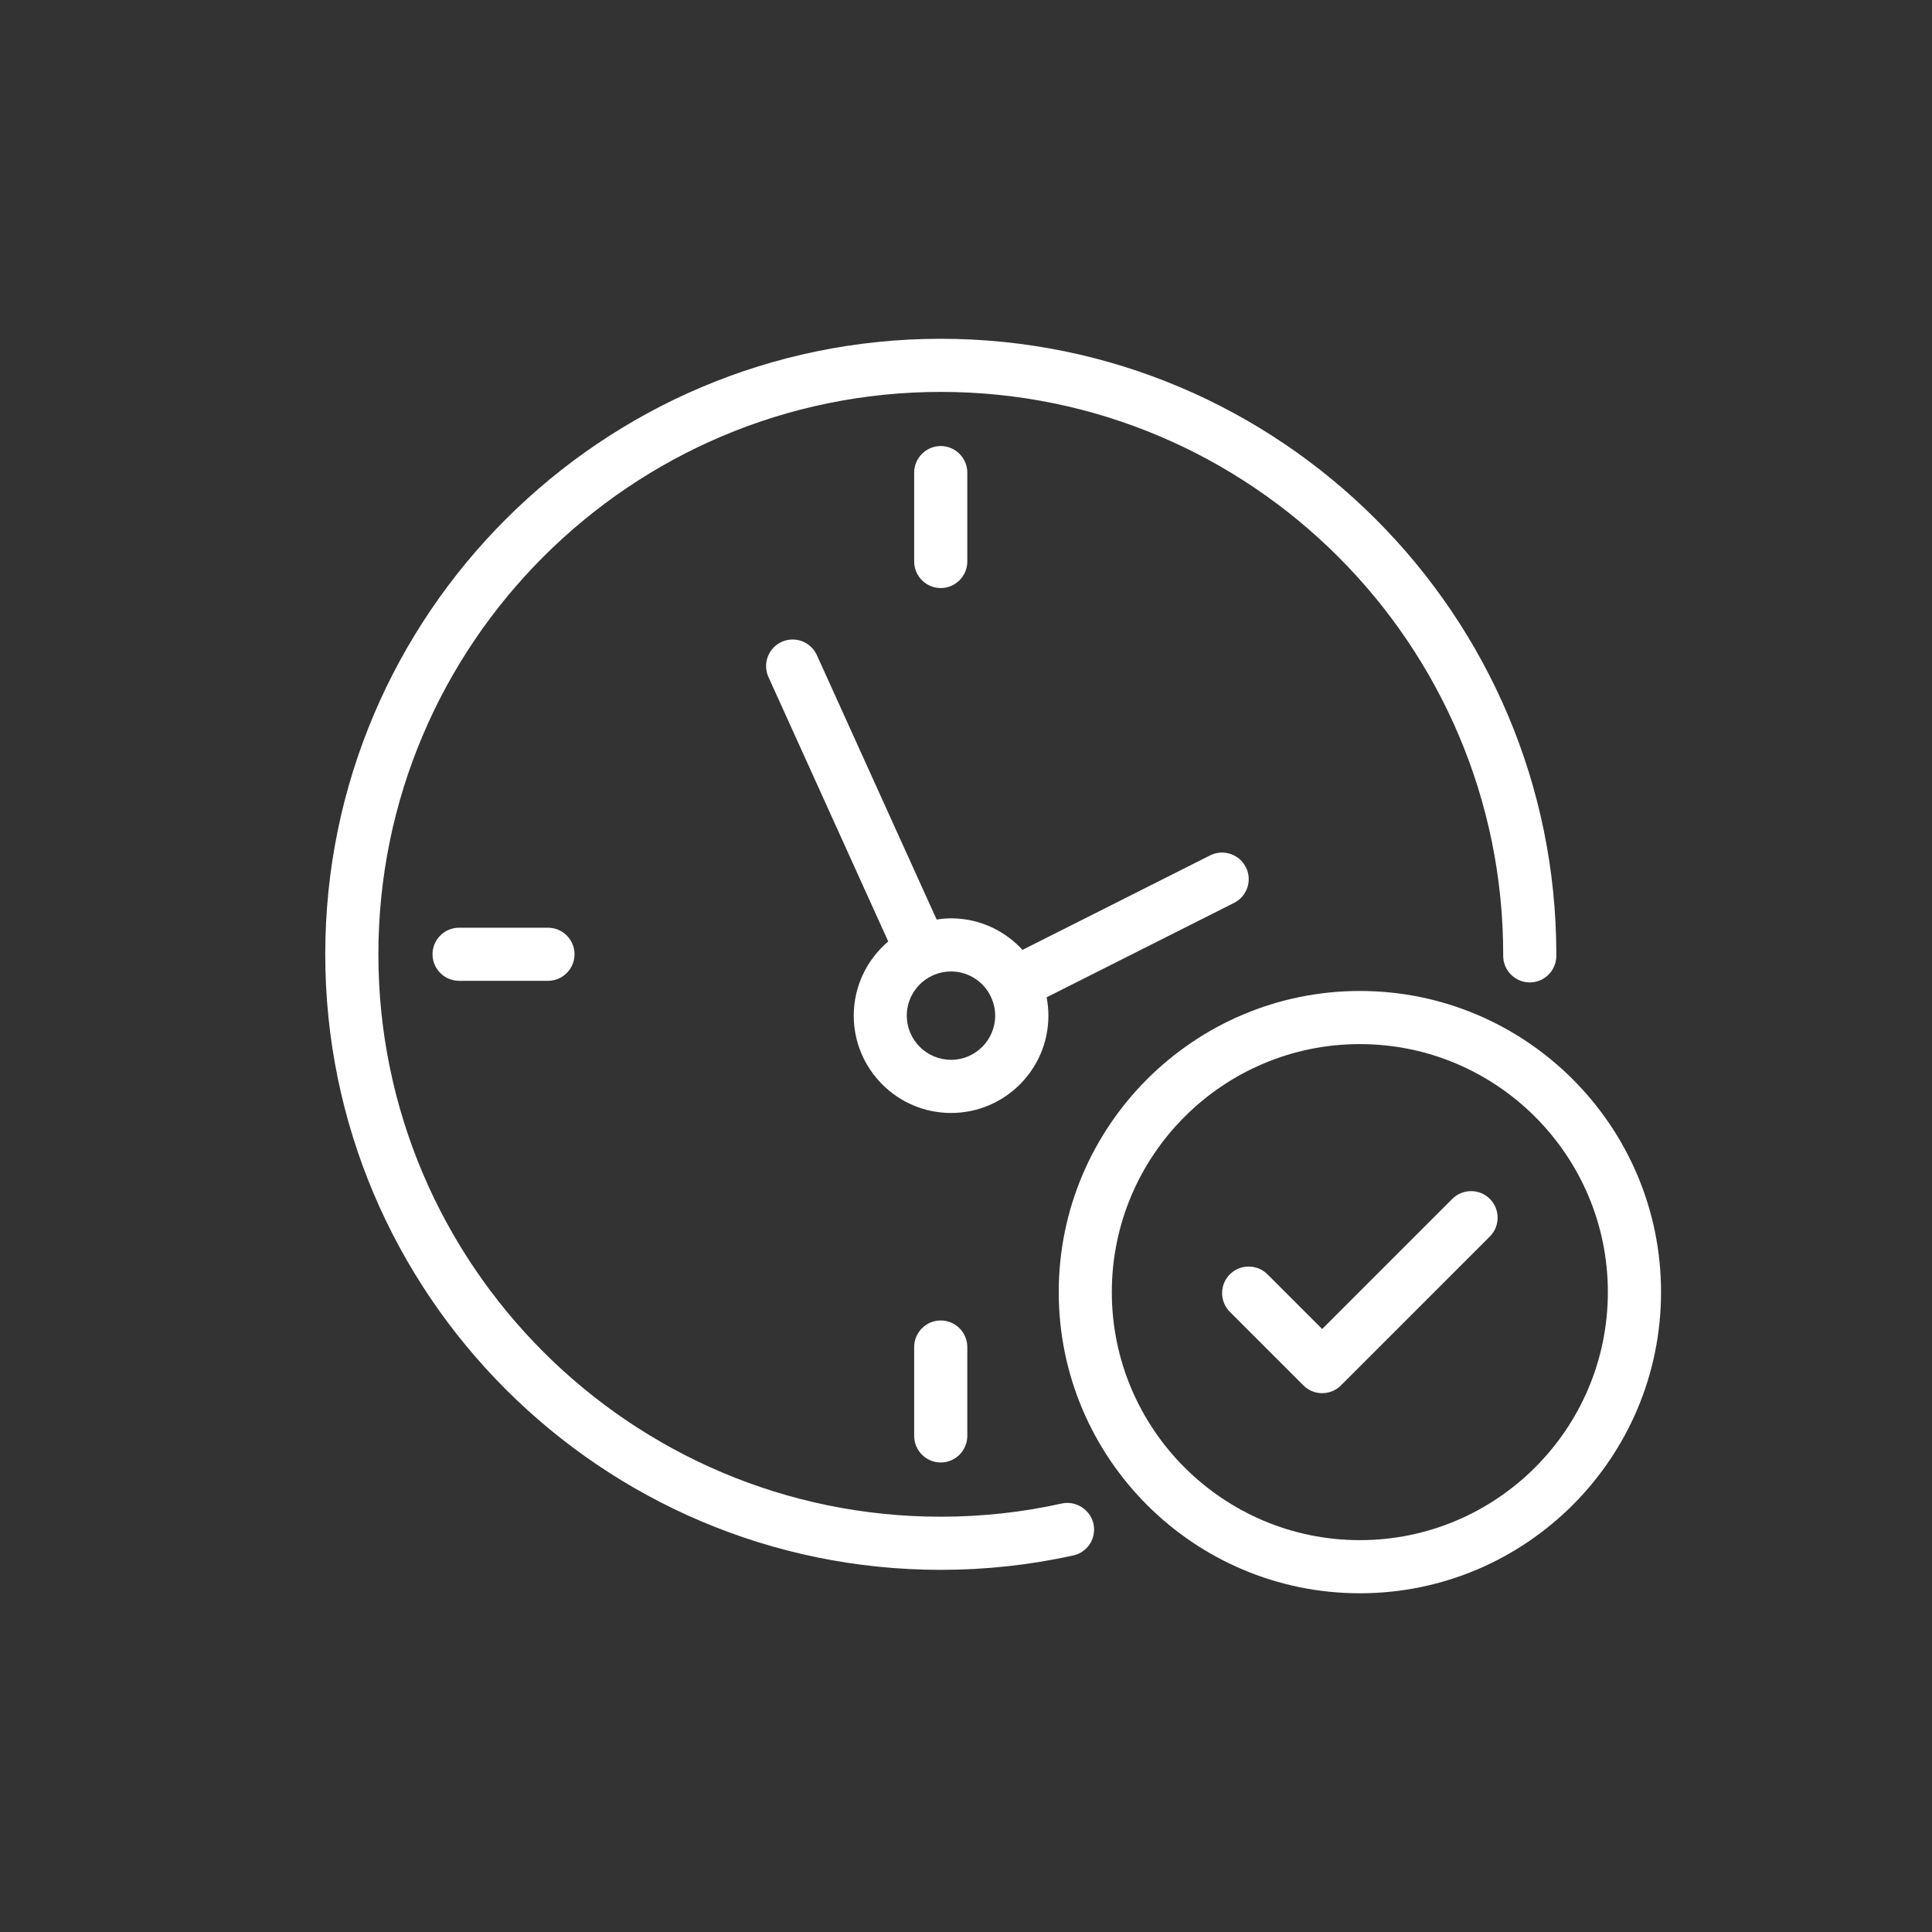 <?xml version="1.0" encoding="UTF-8"?><svg id="_ÎÓÈ_1" xmlns="http://www.w3.org/2000/svg" viewBox="0 0 400 400"><rect x="0" y="0" width="400" height="400" fill="#333333" stroke="none"/><path d="M224.43,312.38c-1.33-1.06-3.01-1.45-4.62-1.09-8.12,1.81-16.54,2.73-25.03,2.73-64.21,0-116.44-52.24-116.44-116.44s52.24-116.44,116.44-116.44,116.44,52.24,116.44,116.44v.32c0,3.03,2.47,5.5,5.5,5.5s5.5-2.47,5.5-5.5v-.32c0-70.27-57.17-127.44-127.44-127.44s-127.44,57.17-127.44,127.44,57.17,127.44,127.44,127.44c9.22,0,18.38-.99,27.21-2.94,2.63-.46,4.53-2.73,4.53-5.42,0-1.66-.76-3.22-2.09-4.28Z" style="fill:#fff; stroke-width:0px;"/><path d="M200.27,116.25v-18.4c0-3.03-2.47-5.5-5.5-5.5s-5.5,2.47-5.5,5.5v18.4c0,3.03,2.47,5.5,5.5,5.5s5.5-2.47,5.5-5.5Z" style="fill:#fff; stroke-width:0px;"/><path d="M189.27,278.89v18.4c0,3.03,2.47,5.5,5.5,5.5s5.5-2.47,5.5-5.5v-18.4c0-3.03-2.47-5.5-5.5-5.5s-5.5,2.47-5.5,5.5Z" style="fill:#fff; stroke-width:0px;"/><path d="M95.05,192.07c-3.03,0-5.5,2.47-5.5,5.5s2.47,5.5,5.5,5.5h18.4c3.03,0,5.5-2.47,5.5-5.5s-2.47-5.5-5.5-5.5h-18.4Z" style="fill:#fff; stroke-width:0px;"/><path d="M257.93,179.54c-1.36-2.71-4.67-3.8-7.39-2.44l-38.84,19.56c-3.68-4-8.95-6.53-14.8-6.53-1.02,0-2.01.1-2.98.25l-24.8-54.75c-1.25-2.76-4.51-3.99-7.28-2.74-2.76,1.25-3.99,4.52-2.74,7.28l24.8,54.75c-4.36,3.7-7.14,9.21-7.14,15.36,0,11.11,9.04,20.15,20.15,20.15s20.15-9.04,20.15-20.15c0-1.3-.13-2.57-.37-3.8l38.82-19.55c2.71-1.36,3.8-4.68,2.44-7.38ZM196.89,219.42c-5.04,0-9.15-4.1-9.15-9.15,0-3.6,2.1-6.71,5.13-8.2.08-.03.17-.06.25-.1.11-.05.21-.11.32-.16,1.06-.44,2.23-.68,3.45-.68,3.46,0,6.48,1.93,8.03,4.77.04.09.07.18.12.27.02.04.05.08.07.12.59,1.21.93,2.56.93,3.99,0,5.04-4.1,9.15-9.15,9.15Z" style="fill:#fff; stroke-width:0px;"/><path d="M281.55,205.17c-34.38,0-62.35,27.97-62.35,62.35s27.97,62.35,62.35,62.35,62.35-27.97,62.35-62.35-27.97-62.35-62.35-62.35ZM332.89,267.52c0,28.31-23.03,51.35-51.35,51.35s-51.35-23.03-51.35-51.35,23.03-51.35,51.35-51.35,51.35,23.04,51.35,51.35Z" style="fill:#fff; stroke-width:0px;"/><path d="M304.57,246.61c-1.47,0-2.85.57-3.89,1.61l-26.94,26.94-11.33-11.33c-2.14-2.14-5.63-2.14-7.78,0-2.14,2.14-2.14,5.63,0,7.78l15.22,15.22c1.04,1.04,2.42,1.61,3.89,1.61s2.85-.57,3.89-1.61l30.83-30.83c2.14-2.14,2.14-5.63,0-7.78-1.04-1.04-2.42-1.61-3.89-1.61Z" style="fill:#fff; stroke-width:0px;"/></svg>